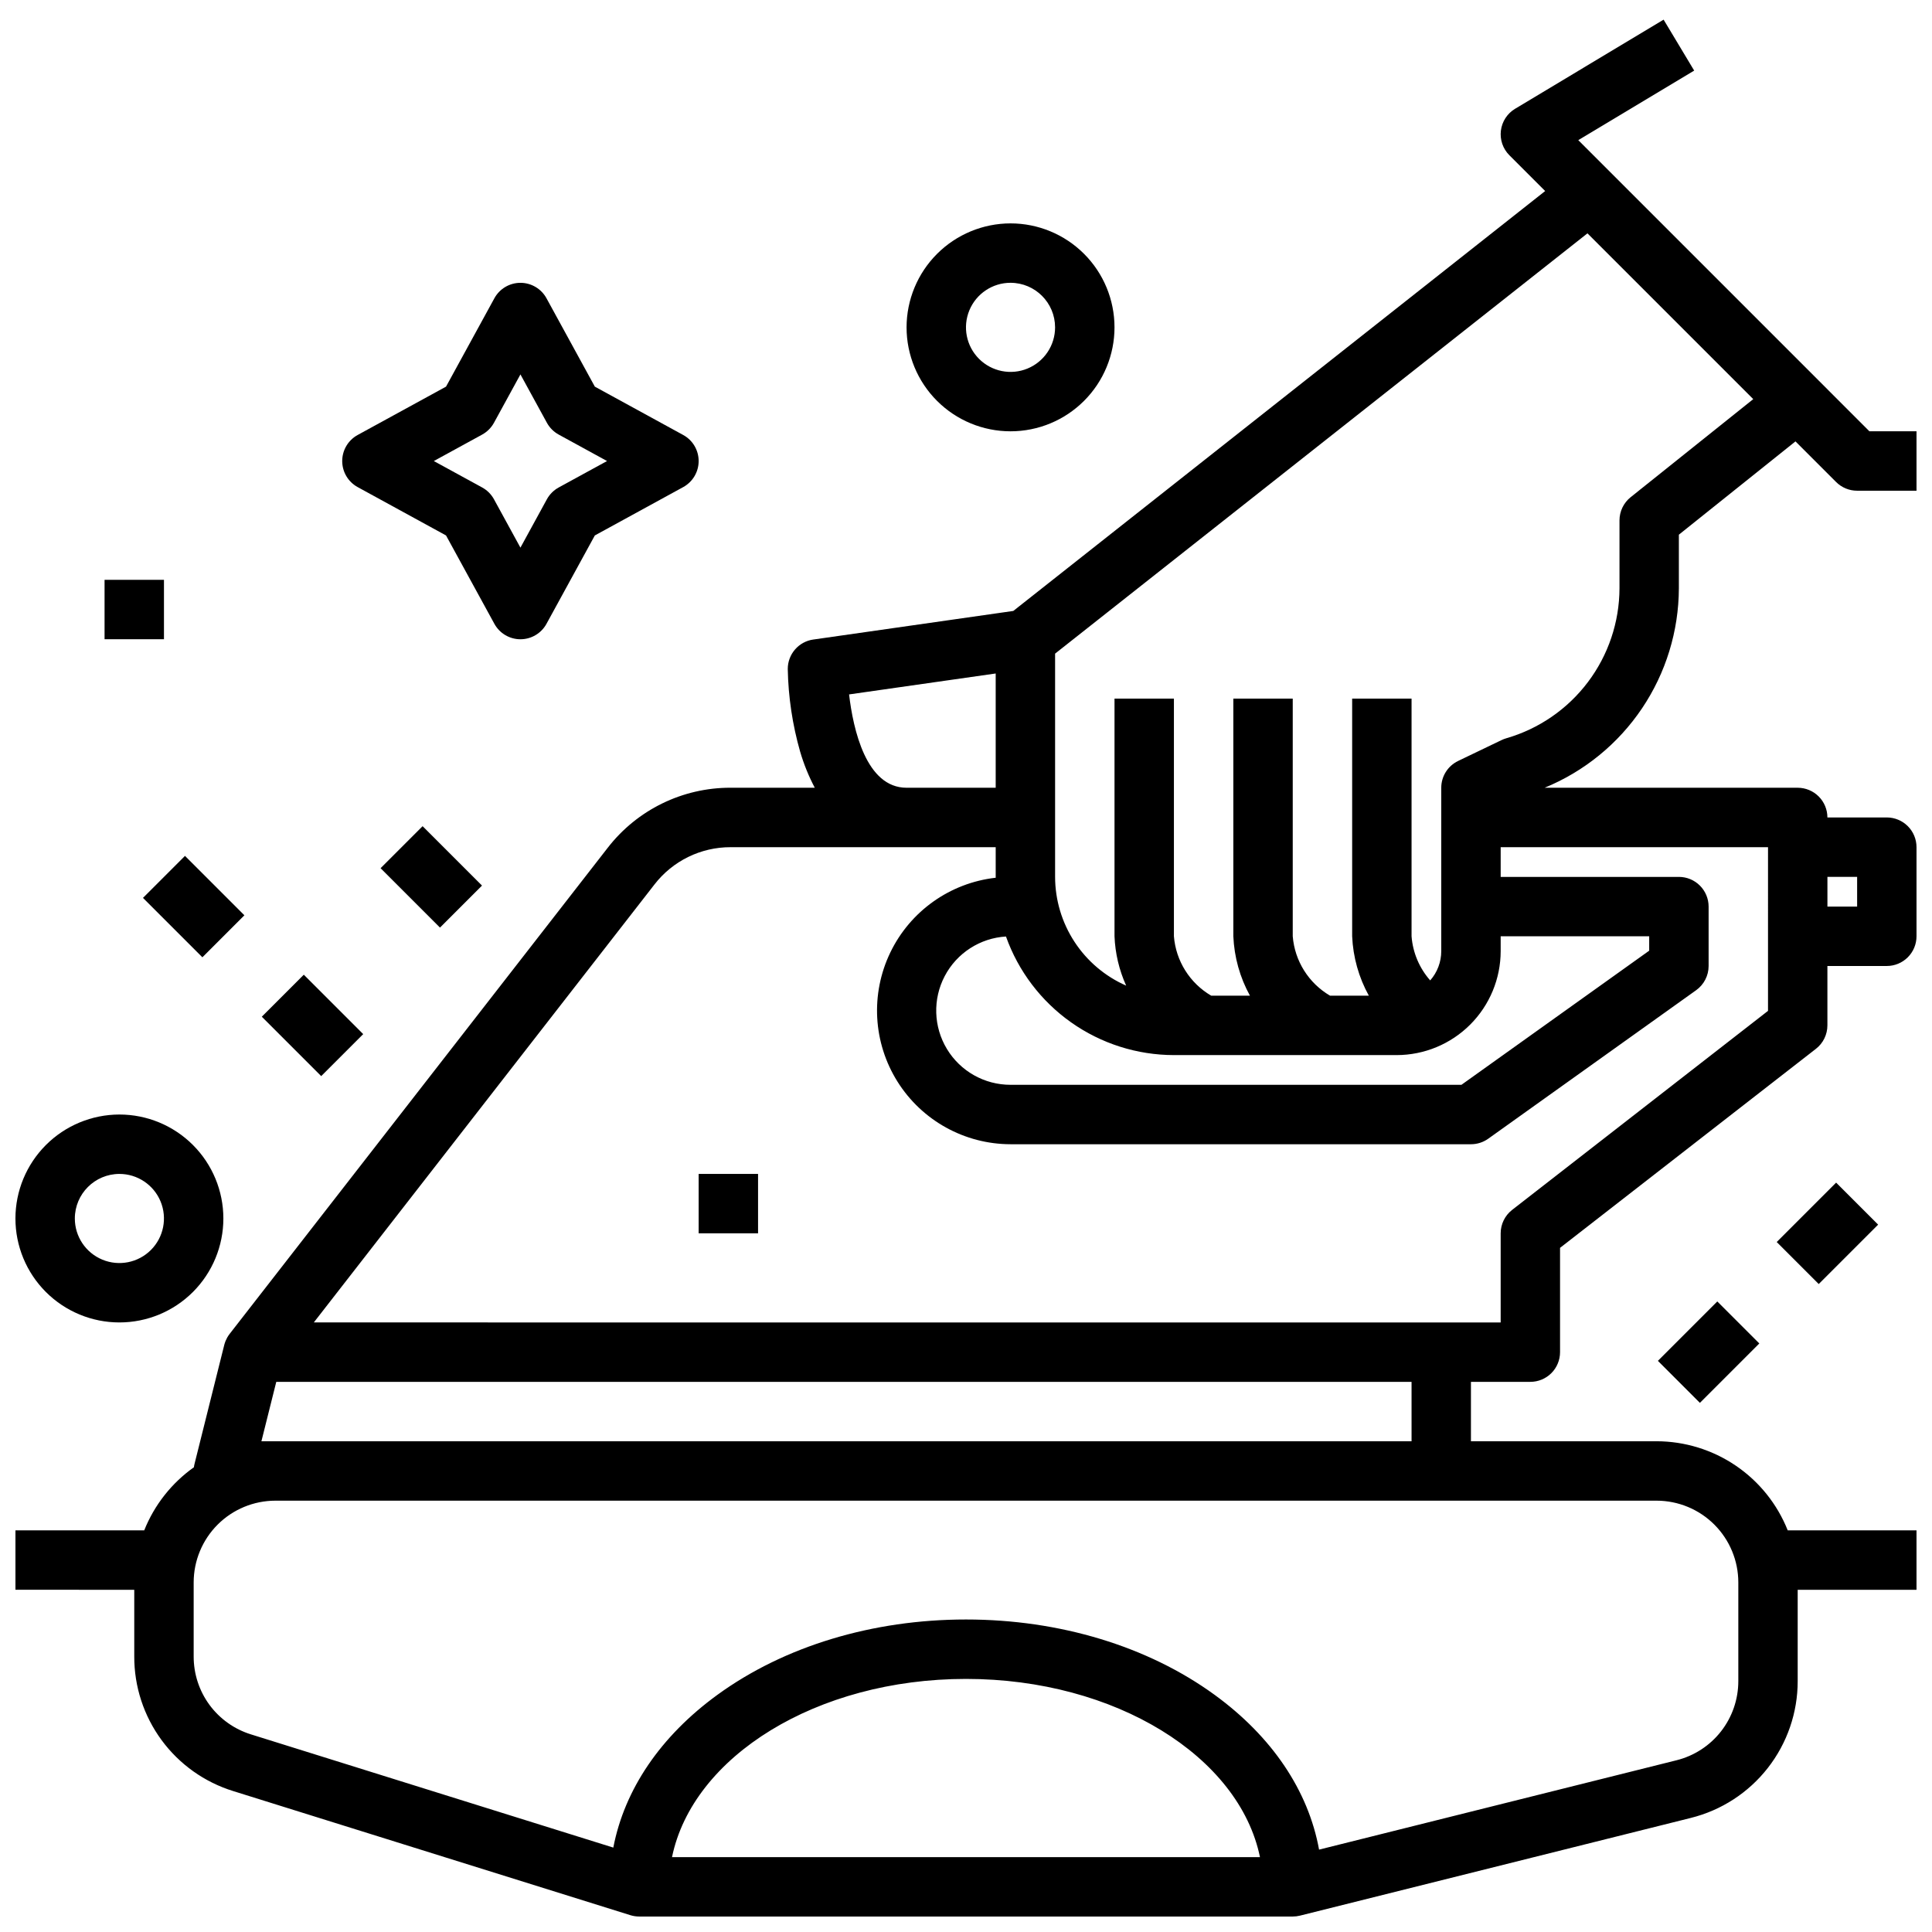 <?xml version="1.0" encoding="UTF-8"?>
<!-- Uploaded to: ICON Repo, www.svgrepo.com, Generator: ICON Repo Mixer Tools -->
<svg width="800px" height="800px" version="1.1" viewBox="144 144 512 512" xmlns="http://www.w3.org/2000/svg">
 <defs>
  <clipPath id="b">
   <path d="m148.09 439h55.906v56h-55.906z"/>
  </clipPath>
  <clipPath id="a">
   <path d="m148.09 149h503.81v502.9h-503.81z"/>
  </clipPath>
 </defs>
 <path d="m384.25 230.75c0 7.309 2.902 14.316 8.07 19.48 5.168 5.168 12.176 8.07 19.48 8.07 7.309 0 14.316-2.902 19.484-8.07 5.168-5.164 8.07-12.172 8.07-19.48s-2.902-14.316-8.07-19.48c-5.168-5.168-12.176-8.07-19.484-8.07-7.305 0.008-14.305 2.914-19.473 8.078-5.164 5.164-8.07 12.168-8.078 19.473zm39.359 0c0 4.777-2.875 9.082-7.289 10.91-4.41 1.828-9.488 0.816-12.867-2.562-3.379-3.375-4.387-8.453-2.559-12.867 1.828-4.41 6.133-7.289 10.906-7.289 6.519 0.008 11.805 5.289 11.809 11.809z"/>
 <g clip-path="url(#b)">
  <path d="m148.09 466.91c0 7.309 2.902 14.316 8.07 19.484 5.168 5.164 12.176 8.066 19.48 8.066 7.309 0 14.316-2.902 19.484-8.066 5.168-5.168 8.07-12.176 8.07-19.484s-2.902-14.316-8.07-19.48c-5.168-5.168-12.176-8.07-19.484-8.07-7.305 0.008-14.309 2.914-19.473 8.078s-8.07 12.168-8.078 19.473zm27.551-11.809c4.777 0 9.082 2.879 10.91 7.289 1.828 4.414 0.816 9.492-2.559 12.871-3.379 3.375-8.457 4.387-12.867 2.559-4.414-1.828-7.293-6.133-7.293-10.91 0.008-6.519 5.293-11.801 11.809-11.809z"/>
 </g>
 <path d="m171.71 297.66h15.742v15.742h-15.742z"/>
 <path d="m329.15 455.1h15.742v15.742h-15.742z"/>
 <path d="m281.92 313.41c2.879 0 5.527-1.57 6.906-4.094l12.812-23.418 23.418-12.812c2.523-1.383 4.094-4.027 4.094-6.906 0-2.879-1.57-5.527-4.094-6.906l-23.418-12.812-12.812-23.418c-1.379-2.523-4.027-4.094-6.906-4.094-2.875 0-5.523 1.57-6.906 4.094l-12.812 23.418-23.418 12.812c-2.523 1.379-4.094 4.027-4.094 6.906 0 2.879 1.57 5.523 4.094 6.906l23.418 12.812 12.812 23.418c1.383 2.523 4.027 4.094 6.906 4.094zm-10.137-40.223-12.816-7.008 12.816-7.012h-0.004c1.32-0.723 2.406-1.809 3.129-3.129l7.012-12.816 7.012 12.816c0.723 1.32 1.809 2.406 3.129 3.129l12.812 7.012-12.816 7.008c-1.32 0.723-2.406 1.809-3.129 3.129l-7.008 12.816-7.012-12.82c-0.719-1.316-1.805-2.402-3.125-3.125z"/>
 <g clip-path="url(#a)">
  <path d="m625.98 244.86-63.719-63.719 30.715-18.43-8.102-13.5-39.359 23.617c-2.078 1.246-3.465 3.383-3.762 5.789s0.531 4.812 2.246 6.527l9.484 9.484-140.95 111.28-53.004 7.578-0.004-0.004c-3.875 0.555-6.754 3.875-6.758 7.789 0.137 7.426 1.242 14.805 3.285 21.945 0.969 3.301 2.266 6.5 3.871 9.543h-22.281c-12.762-0.039-24.816 5.856-32.621 15.957l-100.14 128.75c-0.223 0.281-0.422 0.582-0.602 0.891-0.023 0.039-0.047 0.074-0.066 0.109-0.16 0.285-0.297 0.574-0.422 0.871-0.023 0.059-0.047 0.117-0.07 0.18-0.113 0.297-0.215 0.598-0.293 0.906l-0.008 0.027v0.012l-7.859 31.449c-0.078 0.305-0.133 0.613-0.172 0.926-5.91 4.191-10.484 10-13.168 16.727h-34.129v15.742l31.488 0.004v17.656c-0.027 7.973 2.512 15.746 7.234 22.172s11.387 11.164 19.004 13.52l105.24 32.887c0.762 0.234 1.551 0.355 2.348 0.355h173.18c0.645 0 1.285-0.078 1.91-0.234l103.59-25.898h-0.004c8.098-2.012 15.285-6.68 20.418-13.254 5.133-6.574 7.918-14.68 7.906-23.02v-24.184h31.488v-15.746h-34.129c-2.766-6.961-7.555-12.93-13.75-17.141-6.195-4.211-13.512-6.465-21-6.477h-49.199v-15.742h15.742c2.09 0 4.09-0.828 5.566-2.305 1.477-1.477 2.305-3.481 2.305-5.566v-27.641l67.809-52.742c1.918-1.488 3.039-3.781 3.043-6.211v-15.742h15.742c2.086 0 4.09-0.832 5.566-2.309 1.477-1.477 2.305-3.477 2.305-5.566v-23.613c0-2.09-0.828-4.09-2.305-5.566-1.477-1.477-3.481-2.309-5.566-2.309h-15.742c0-2.086-0.832-4.09-2.309-5.566-1.477-1.473-3.477-2.305-5.566-2.305h-67.066c10.492-4.305 19.473-11.625 25.805-21.031 6.332-9.406 9.734-20.484 9.773-31.824v-14.211l30.902-24.723 10.766 10.766c1.477 1.477 3.477 2.305 5.566 2.305h15.742v-15.746h-12.484zm-170.88 178.75h59.043c7.305-0.008 14.305-2.914 19.473-8.078 5.164-5.164 8.07-12.168 8.078-19.473v-3.938h39.359v3.82l-49.754 35.543h-119.5c-6.887 0.008-13.281-3.586-16.848-9.48-3.57-5.894-3.797-13.223-0.594-19.324 3.199-6.102 9.359-10.082 16.234-10.496 3.273 9.188 9.309 17.137 17.273 22.762 7.969 5.629 17.48 8.652 27.23 8.664zm-86.09-95.582 38.859-5.547v30.281h-23.617c-10.727 0-14.148-15.48-15.238-24.73zm-46.918 308.13c5.477-26.668 38.316-47.23 77.906-47.23s72.43 20.566 77.906 47.23zm282.58-72.816v26.152c0.004 4.828-1.605 9.52-4.578 13.328-2.973 3.805-7.133 6.508-11.82 7.672l-94.707 23.676c-2.844-15.613-12.43-29.926-27.707-41.039-17.691-12.863-41.078-19.949-65.859-19.949s-48.168 7.086-65.859 19.949c-15.105 10.984-24.645 25.094-27.609 40.5l-96.016-30c-4.41-1.363-8.266-4.109-11.004-7.828-2.734-3.719-4.199-8.219-4.188-12.836v-19.625c0.008-5.738 2.293-11.242 6.348-15.301 4.059-4.059 9.562-6.34 15.301-6.348h366.05c5.738 0.008 11.242 2.289 15.301 6.348 4.059 4.059 6.34 9.562 6.348 15.301zm-86.594-37.391-304.8-0.004 3.938-15.742h300.86zm118.08-149.57v7.871h-7.871v-7.871zm-23.617 15.742v19.766l-67.809 52.742c-1.918 1.492-3.039 3.785-3.039 6.215v23.617l-314.53-0.004 90.281-116.07c4.832-6.25 12.297-9.902 20.195-9.875h70.23v7.871c0 0.074 0.004 0.148 0.008 0.223h-0.004c-12.102 1.367-22.652 8.852-27.938 19.82-5.289 10.973-4.57 23.891 1.902 34.207 6.473 10.316 17.789 16.582 29.965 16.598h122.02c1.641 0 3.238-0.512 4.574-1.465l55.105-39.359c2.066-1.48 3.297-3.867 3.297-6.406v-15.746c0-2.086-0.832-4.09-2.309-5.566-1.477-1.477-3.477-2.305-5.566-2.305h-47.23v-7.871h70.848zm-36.406-116.36c-1.867 1.496-2.953 3.758-2.953 6.148v17.992c-0.027 8.973-2.965 17.699-8.371 24.863-5.402 7.164-12.984 12.383-21.605 14.875-0.426 0.121-0.844 0.281-1.246 0.473l-11.547 5.547v0.004c-2.727 1.309-4.465 4.066-4.465 7.094v43.297c0 2.856-1.039 5.617-2.93 7.762-2.875-3.258-4.609-7.367-4.941-11.699v-62.977h-15.742v62.977c0.238 5.519 1.75 10.91 4.422 15.746h-10.281c-5.672-3.316-9.363-9.195-9.887-15.746v-62.977h-15.742v62.977c0.234 5.519 1.738 10.906 4.402 15.746h-10.262c-5.672-3.316-9.363-9.195-9.887-15.746v-62.977h-15.742v62.977c0.176 4.519 1.227 8.961 3.086 13.082-5.594-2.461-10.352-6.496-13.695-11.617-3.344-5.117-5.129-11.094-5.137-17.207v-59.16l141.08-111.38 2.922 2.922 41.016 41.012z"/>
 </g>
 <path d="m614.85 473.15 15.742-15.742 11.133 11.133-15.742 15.742z"/>
 <path d="m583.36 504.64 15.742-15.742 11.133 11.133-15.742 15.742z"/>
 <path d="m181.89 381.95 11.133-11.133 15.742 15.742-11.133 11.133z"/>
 <path d="m213.38 413.44 11.133-11.133 15.742 15.742-11.133 11.133z"/>
 <path d="m244.86 374.08 11.133-11.133 15.742 15.742-11.133 11.133z"/>
</svg>
